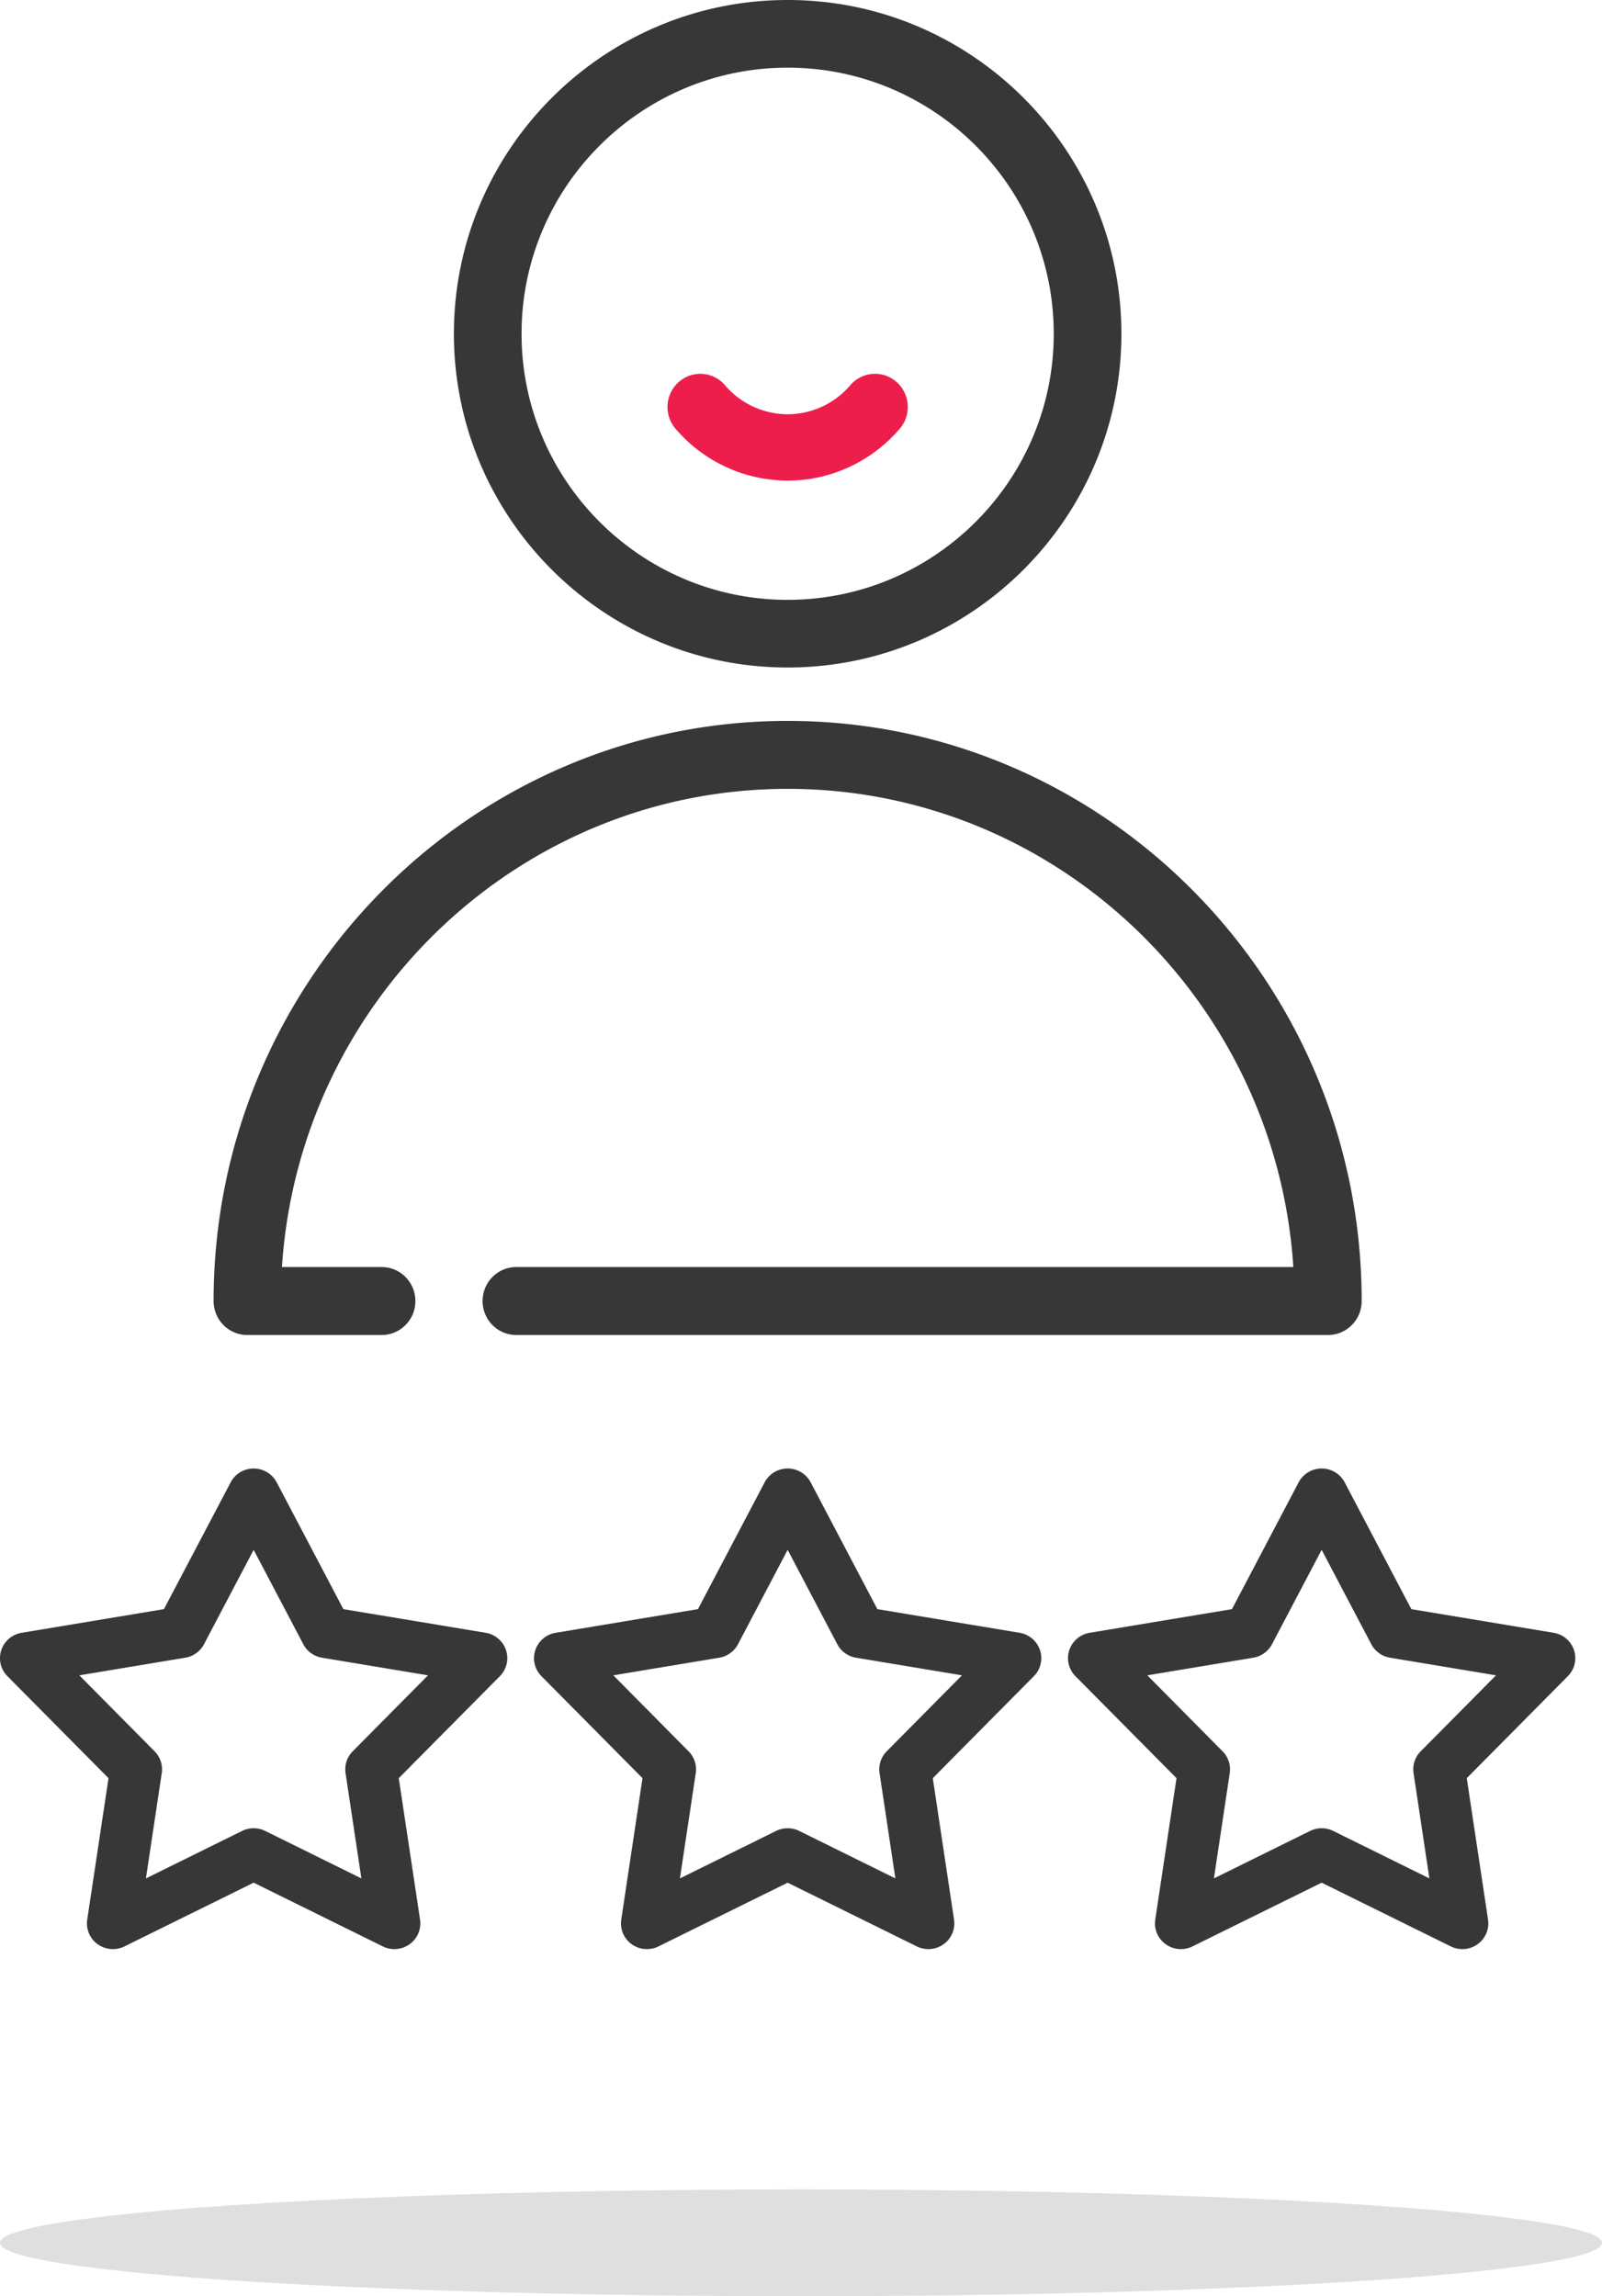 <svg xmlns="http://www.w3.org/2000/svg" width="60" height="86" viewBox="0 0 60 86">
    <g fill="none" fill-rule="evenodd">
        <path fill="#373737" fill-rule="nonzero" d="M29.5 25C36.393 25 42 19.393 42 12.5S36.393 0 29.5 0 17 5.607 17 12.5 22.607 25 29.5 25zm0-22.466c5.495 0 9.966 4.47 9.966 9.966 0 5.495-4.47 9.966-9.966 9.966-5.495 0-9.966-4.47-9.966-9.966 0-5.496 4.47-9.966 9.966-9.966zM29.5 29.545c10.043 0 18.29 7.923 18.94 17.91H19.334c-.695 0-1.259.57-1.259 1.272 0 .703.564 1.273 1.26 1.273H49.74c.695 0 1.259-.57 1.259-1.273C51 36.747 41.355 27 29.5 27S8 36.747 8 48.727C8 49.43 8.564 50 9.26 50h5.037c.695 0 1.26-.57 1.26-1.273s-.565-1.272-1.26-1.272H10.56c.65-9.987 8.897-17.91 18.94-17.91zM18.19 61.153l-5.33-.886-2.498-4.75A.973.973 0 0 0 9.5 55c-.362 0-.694.2-.861.518L6.14 60.267l-5.33.886a.97.97 0 0 0-.763.652.956.956 0 0 0 .23.972l3.787 3.821-.797 5.297a.959.959 0 0 0 .39.921.979.979 0 0 0 1.004.083L9.5 70.512l4.838 2.387a.98.98 0 0 0 1.004-.083.959.959 0 0 0 .39-.92l-.797-5.298 3.787-3.821a.956.956 0 0 0 .23-.972.968.968 0 0 0-.763-.652zm-4.98 4.439a.957.957 0 0 0-.268.816l.593 3.944-3.602-1.778a.98.98 0 0 0-.866 0l-3.602 1.778.593-3.944a.957.957 0 0 0-.268-.816l-2.819-2.846 3.969-.66c.3-.05.56-.237.7-.504l1.86-3.536 1.86 3.536c.14.267.4.454.7.504l3.97.66-2.82 2.846zM38.19 61.153l-5.33-.886-2.498-4.75A.973.973 0 0 0 29.5 55c-.362 0-.694.2-.862.518l-2.497 4.749-5.33.886a.97.97 0 0 0-.763.652.956.956 0 0 0 .23.972l3.786 3.821-.796 5.297a.959.959 0 0 0 .39.921.979.979 0 0 0 1.004.083l4.838-2.387 4.838 2.387a.98.98 0 0 0 1.004-.083.959.959 0 0 0 .39-.92l-.796-5.298 3.786-3.821a.956.956 0 0 0 .23-.972.97.97 0 0 0-.763-.652zm-4.98 4.439a.957.957 0 0 0-.268.816l.593 3.944-3.602-1.778a.979.979 0 0 0-.866 0l-3.602 1.778.593-3.944a.957.957 0 0 0-.268-.816l-2.819-2.846 3.968-.66c.301-.05.56-.237.701-.504l1.86-3.536 1.86 3.536c.14.268.4.454.7.504l3.969.66-2.82 2.846zM58.952 61.805a.969.969 0 0 0-.763-.652l-5.33-.886-2.497-4.75A.973.973 0 0 0 49.5 55c-.362 0-.694.2-.862.518l-2.497 4.749-5.33.886a.97.97 0 0 0-.763.652.956.956 0 0 0 .23.972l3.786 3.821-.796 5.297a.959.959 0 0 0 .39.921.979.979 0 0 0 1.004.083l4.838-2.387 4.838 2.387a.98.98 0 0 0 1.004-.083.959.959 0 0 0 .39-.92l-.797-5.298 3.786-3.821a.956.956 0 0 0 .231-.972zm-5.742 3.787a.957.957 0 0 0-.268.816l.593 3.944-3.602-1.778a.979.979 0 0 0-.866 0l-3.602 1.778.593-3.944a.957.957 0 0 0-.268-.816l-2.819-2.846 3.969-.66c.3-.05.56-.237.7-.504l1.86-3.536 1.86 3.536c.14.267.4.454.7.504l3.97.66-2.82 2.846z"/>
        <path fill="#EE1E4C" fill-rule="nonzero" d="M29.5 18c1.609 0 3.14-.708 4.199-1.942a1.254 1.254 0 0 0-.121-1.753 1.217 1.217 0 0 0-1.731.122 3.094 3.094 0 0 1-2.347 1.088 3.094 3.094 0 0 1-2.347-1.088 1.217 1.217 0 0 0-1.73-.122 1.253 1.253 0 0 0-.122 1.753A5.536 5.536 0 0 0 29.5 18z"/>
        <ellipse cx="30" cy="84" fill="#DFDFDF" rx="30" ry="2"/>
    </g>
</svg>
